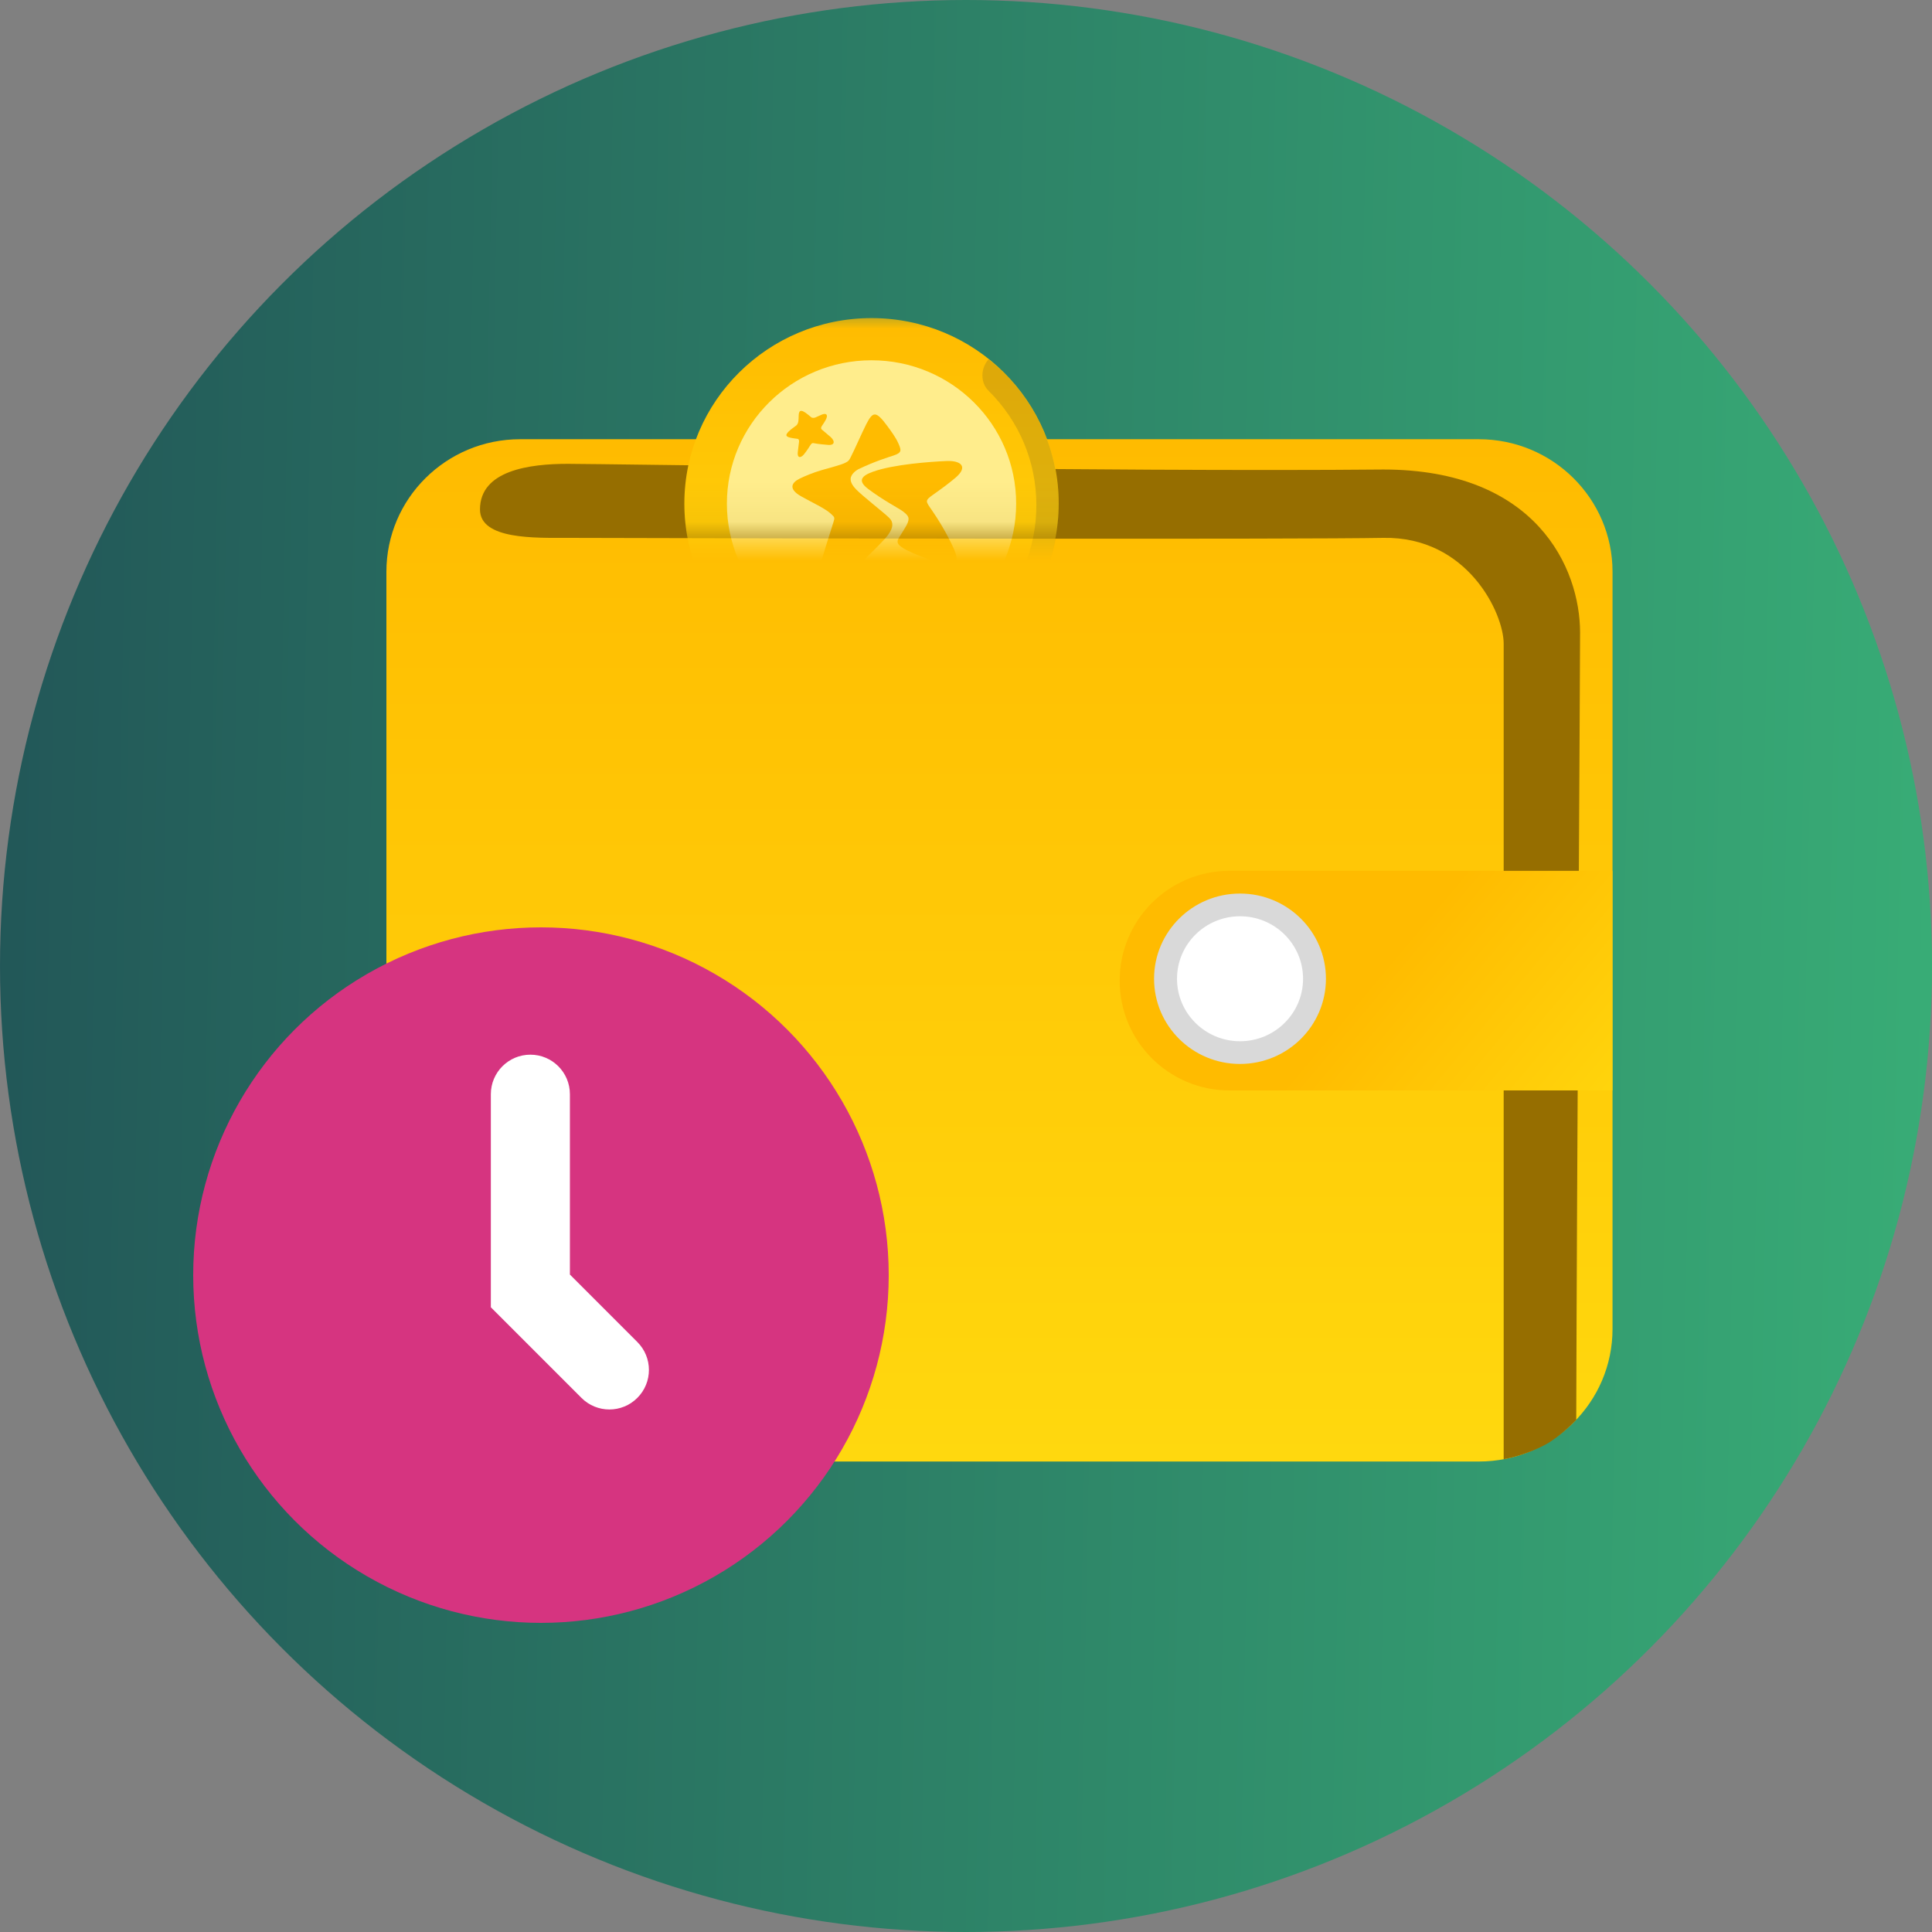 <svg width="50" height="50" viewBox="0 0 50 50" fill="none" xmlns="http://www.w3.org/2000/svg">
<rect x="0" y="0" width="50" height="50" fill="#808080" stroke="none"/>
<circle cx="25" cy="25" r="25" fill="url(#paint0_linear_536_3521)"/>
<path d="M10 14.797C10 12.903 11.549 11.367 13.46 11.367H38.272C40.183 11.367 41.732 12.903 41.732 14.797V34.394C41.732 36.288 40.183 37.824 38.272 37.824H13.46C11.549 37.824 10 36.288 10 34.394V14.797Z" fill="url(#paint1_linear_536_3521)"/>
<path d="M38.915 16.658V37.764C38.915 37.764 39.458 37.677 40.002 37.383C40.391 37.172 40.793 36.746 40.793 36.746C40.809 30.573 40.892 17.649 40.892 16.37C40.892 14.699 39.755 12.151 35.801 12.151C29.095 12.216 15.585 12.004 14.695 12.004C13.707 12.004 12.422 12.172 12.422 13.185C12.422 13.969 13.855 13.92 14.695 13.92C20.825 13.937 33.626 13.96 35.801 13.92C37.976 13.881 38.915 15.869 38.915 16.658Z" fill="#966E00"/>
<mask id="mask0_536_3521" style="mask-type:alpha" maskUnits="userSpaceOnUse" x="10" y="7" width="32" height="7">
<path d="M10 8.712C10 8.284 11.549 7.938 13.46 7.938H38.272C40.183 7.938 41.732 8.284 41.732 8.712V13.14C41.732 13.568 40.183 13.915 38.272 13.915H13.46C11.549 13.915 10 13.568 10 13.14V8.712Z" fill="#D9D9D9"/>
</mask>
<g mask="url(#mask0_536_3521)">
<path d="M22.555 17.835C25.23 17.835 27.399 15.685 27.399 13.034C27.399 10.382 25.23 8.232 22.555 8.232C19.88 8.232 17.711 10.382 17.711 13.034C17.711 15.685 19.88 17.835 22.555 17.835Z" fill="url(#paint2_linear_536_3521)"/>
<path d="M22.555 16.744C24.623 16.744 26.298 15.084 26.298 13.034C26.298 10.985 24.623 9.324 22.555 9.324C20.488 9.324 18.812 10.985 18.812 13.034C18.812 15.084 20.488 16.744 22.555 16.744Z" fill="#FFED8C"/>
<path d="M20.858 10.69C20.902 10.72 20.949 10.761 20.997 10.801C21.01 10.811 21.056 10.825 21.107 10.802C21.107 10.802 21.21 10.754 21.259 10.734C21.375 10.684 21.432 10.724 21.384 10.835C21.36 10.893 21.298 10.984 21.272 11.021C21.256 11.043 21.236 11.086 21.266 11.114C21.296 11.143 21.45 11.267 21.5 11.313C21.627 11.432 21.587 11.529 21.433 11.514C21.385 11.509 21.176 11.494 21.069 11.471C21.03 11.463 21.012 11.462 20.976 11.514C20.976 11.514 20.883 11.667 20.806 11.759C20.718 11.864 20.627 11.855 20.647 11.697C20.659 11.604 20.674 11.467 20.679 11.434C20.683 11.402 20.676 11.361 20.64 11.357C20.606 11.352 20.517 11.343 20.449 11.326C20.323 11.294 20.331 11.251 20.406 11.172C20.459 11.115 20.547 11.06 20.605 11.014C20.672 10.959 20.667 10.854 20.669 10.77C20.672 10.605 20.732 10.602 20.859 10.69" fill="#FFBB00"/>
<path d="M22.595 12.207C22.308 12.31 22.18 12.434 22.463 12.65C22.844 12.94 23.271 13.161 23.359 13.228C23.514 13.348 23.562 13.401 23.459 13.598C23.441 13.632 23.36 13.763 23.332 13.808C23.228 13.979 23.133 14.053 23.42 14.213C23.583 14.305 24.037 14.498 24.449 14.592C24.771 14.666 24.82 14.507 24.691 14.215C24.507 13.802 24.267 13.421 24.121 13.21C23.949 12.96 23.922 12.962 24.18 12.78C24.396 12.628 24.551 12.512 24.729 12.363C25.061 12.081 24.874 11.915 24.497 11.931C24.076 11.949 23.125 12.017 22.595 12.207" fill="#FFBB00"/>
<path d="M23.002 13.392C22.855 13.251 22.326 12.841 22.157 12.666C22.106 12.613 22.012 12.509 22.014 12.395C22.017 12.275 22.154 12.174 22.207 12.147C22.654 11.932 22.988 11.835 23.124 11.789C23.344 11.715 23.332 11.658 23.243 11.459C23.178 11.318 23.066 11.164 22.968 11.031C22.667 10.622 22.59 10.644 22.416 10.984C22.301 11.211 22.125 11.62 22.012 11.84C21.972 11.918 21.959 11.935 21.876 11.977C21.754 12.037 21.459 12.11 21.271 12.165C21.043 12.231 20.822 12.324 20.691 12.389C20.482 12.493 20.398 12.655 20.735 12.846C21.028 13.012 21.346 13.152 21.503 13.296C21.61 13.393 21.607 13.392 21.562 13.538C21.526 13.658 21.248 14.507 21.151 14.899C21.056 15.285 21.207 15.405 21.531 15.178C21.915 14.909 22.491 14.39 22.892 13.953C23.155 13.666 23.124 13.502 23.002 13.392" fill="#FFBB00"/>
<path opacity="0.15" d="M22.595 17.836C25.248 17.836 27.4 15.704 27.4 13.073C27.4 11.552 26.704 10.173 25.583 9.301C25.38 9.526 25.364 9.896 25.583 10.112C26.381 10.903 26.821 11.954 26.821 13.073C26.821 14.193 26.381 15.244 25.583 16.035C24.785 16.826 23.724 17.262 22.595 17.262C21.466 17.262 20.406 16.826 19.608 16.035C19.39 15.819 18.93 15.781 18.703 15.981C19.582 17.092 21.06 17.836 22.595 17.836Z" fill="#262C2F"/>
</g>
<path d="M28.977 25.379C28.977 23.809 30.249 22.537 31.818 22.537H41.729V28.22H31.818C30.249 28.22 28.977 26.948 28.977 25.379V25.379Z" fill="url(#paint3_linear_536_3521)"/>
<ellipse cx="32.091" cy="25.33" rx="2.224" ry="2.205" fill="#D9D9D9"/>
<ellipse cx="32.092" cy="25.33" rx="1.631" ry="1.617" fill="white"/>
<circle cx="14" cy="33" r="9" fill="#D63480"/>
<path fill-rule="evenodd" clip-rule="evenodd" d="M13.726 27.295C14.291 27.295 14.749 27.753 14.749 28.318V32.985L16.494 34.731C16.894 35.13 16.894 35.778 16.494 36.177C16.095 36.577 15.447 36.577 15.048 36.177L12.703 33.832V28.318C12.703 27.753 13.161 27.295 13.726 27.295Z" fill="white"/>
<defs>
<linearGradient id="paint0_linear_536_3521" x1="6.29725e-08" y1="12.859" x2="50.218" y2="13.831" gradientUnits="userSpaceOnUse">
<stop stop-color="#225758"/>
<stop offset="1" stop-color="#38AC76"/>
</linearGradient>
<linearGradient id="paint1_linear_536_3521" x1="25.866" y1="11.367" x2="25.866" y2="37.824" gradientUnits="userSpaceOnUse">
<stop stop-color="#FFBB00"/>
<stop offset="1" stop-color="#FFD80E"/>
</linearGradient>
<linearGradient id="paint2_linear_536_3521" x1="22.555" y1="8.232" x2="22.555" y2="17.835" gradientUnits="userSpaceOnUse">
<stop stop-color="#FFBB00"/>
<stop offset="1" stop-color="#FFD80E"/>
</linearGradient>
<linearGradient id="paint3_linear_536_3521" x1="35.896" y1="24.889" x2="41.687" y2="29.74" gradientUnits="userSpaceOnUse">
<stop stop-color="#FFBB00"/>
<stop offset="1" stop-color="#FFD80E"/>
</linearGradient>
</defs>
</svg>
